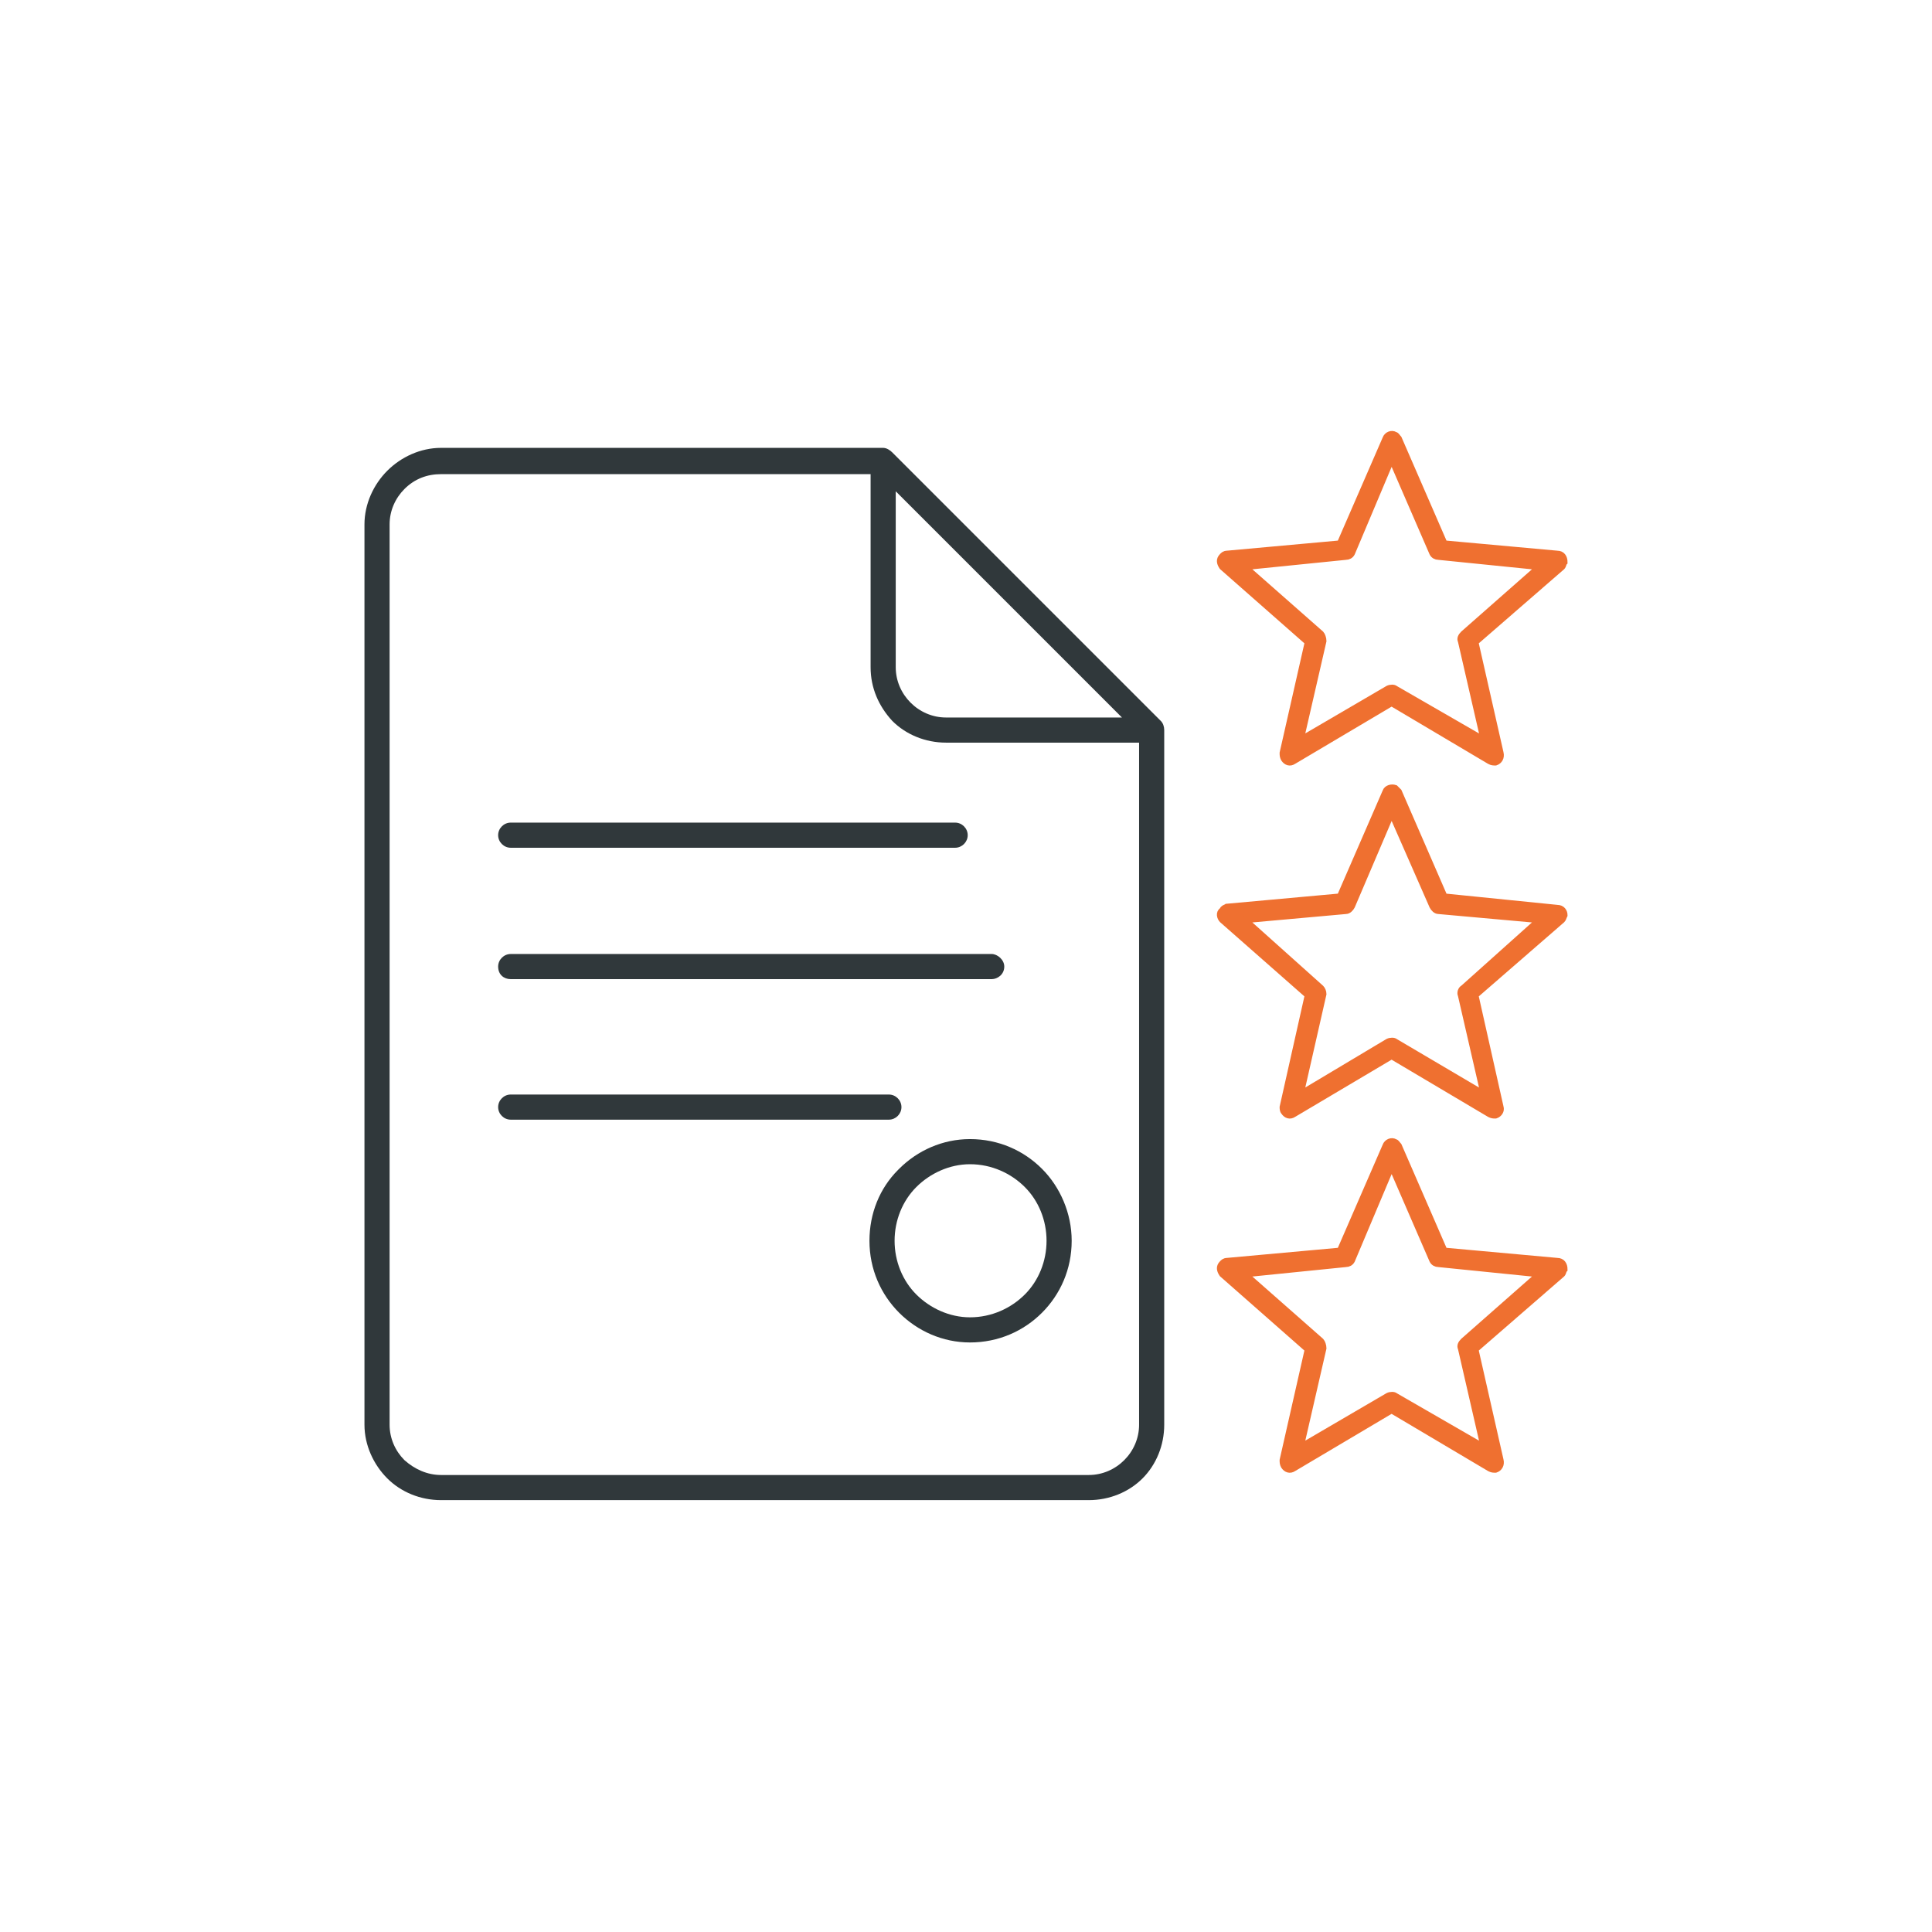 <?xml version="1.0" encoding="UTF-8"?>
<!DOCTYPE svg PUBLIC "-//W3C//DTD SVG 1.1//EN" "http://www.w3.org/Graphics/SVG/1.1/DTD/svg11.dtd">
<!-- Creator: CorelDRAW 2018 (64-Bit) -->
<svg xmlns="http://www.w3.org/2000/svg" xml:space="preserve" width="300px" height="300px" version="1.1" style="shape-rendering:geometricPrecision; text-rendering:geometricPrecision; image-rendering:optimizeQuality; fill-rule:evenodd; clip-rule:evenodd"
viewBox="0 0 16.91 16.91"
 xmlns:xlink="http://www.w3.org/1999/xlink">
 <defs>
  <style type="text/css">
   <![CDATA[
    .str0 {stroke:#EF7030;stroke-width:0.06;stroke-miterlimit:22.926}
    .fil0 {fill:none}
    .fil2 {fill:#30383B}
    .fil1 {fill:#EF7030}
   ]]>
  </style>
 </defs>
 <g id="Warstwa_x0020_1">
  <rect class="fil0" width="16.91" height="16.91"/>
  <g id="_2090758512304">
   <g>
    <path class="fil1 str0" d="M10.74 11.04c-0.02,0 -0.03,0.01 -0.04,0.02 -0.03,0.03 -0.02,0.06 0,0.09l0.75 0.66 -0.22 0.97c0,0.02 0,0.03 0.01,0.05 0.02,0.03 0.05,0.04 0.08,0.02l0.86 -0.51 0.86 0.51 0 0c0.02,0.01 0.03,0.01 0.05,0.01 0.03,-0.01 0.05,-0.04 0.04,-0.08l-0.22 -0.97 0.76 -0.66 0 0c0.01,-0.01 0.01,-0.03 0.02,-0.04 0,-0.04 -0.02,-0.07 -0.06,-0.07l-0.99 -0.09 -0.4 -0.92 0 0c-0.01,-0.01 -0.02,-0.03 -0.03,-0.03 -0.03,-0.02 -0.07,0 -0.08,0.03l-0.4 0.92 -0.99 0.09 0 0zm1.04 0.02l-0.89 0.09 0.67 0.59 0 0c0.01,0.01 0.02,0.04 0.02,0.06l-0.2 0.87 0.77 -0.45c0.02,-0.01 0.05,-0.01 0.06,0l0.78 0.45 -0.2 -0.87c-0.01,-0.02 0,-0.04 0.02,-0.06l0.67 -0.59 -0.89 -0.09c-0.02,0 -0.04,-0.01 -0.05,-0.03l-0.36 -0.83 -0.35 0.83c-0.01,0.02 -0.03,0.03 -0.05,0.03l0 0z"/>
    <path class="fil1 str0" d="M10.74 7.94c-0.02,0.01 -0.03,0.01 -0.04,0.03 -0.03,0.02 -0.02,0.06 0,0.08l0.75 0.66 -0.22 0.98c0,0.01 0,0.03 0.01,0.04 0.02,0.03 0.05,0.04 0.08,0.02l0.86 -0.51 0.86 0.51 0 0c0.02,0.01 0.03,0.01 0.05,0.01 0.03,-0.01 0.05,-0.04 0.04,-0.07l-0.22 -0.98 0.76 -0.66 0 0c0.01,-0.01 0.01,-0.02 0.02,-0.04 0,-0.03 -0.02,-0.06 -0.06,-0.06l-0.99 -0.1 -0.4 -0.92 0 0c-0.01,-0.01 -0.02,-0.02 -0.03,-0.03 -0.03,-0.01 -0.07,0 -0.08,0.03l-0.4 0.92 -0.99 0.09 0 0zm1.04 0.03l-0.89 0.08 0.67 0.6 0 0c0.01,0.01 0.02,0.03 0.02,0.05l-0.2 0.88 0.77 -0.46c0.02,-0.01 0.05,-0.01 0.06,0l0.78 0.46 -0.2 -0.87c-0.01,-0.02 0,-0.05 0.02,-0.06l0.67 -0.6 -0.89 -0.08c-0.02,0 -0.04,-0.02 -0.05,-0.04l-0.36 -0.82 -0.35 0.82c-0.01,0.02 -0.03,0.04 -0.05,0.04l0 0z"/>
    <path class="fil1 str0" d="M10.74 4.85c-0.02,0 -0.03,0.01 -0.04,0.02 -0.03,0.03 -0.02,0.06 0,0.09l0.75 0.66 -0.22 0.97c0,0.02 0,0.03 0.01,0.05 0.02,0.03 0.05,0.04 0.08,0.02l0.86 -0.51 0.86 0.51 0 0c0.02,0.01 0.03,0.01 0.05,0.01 0.03,-0.01 0.05,-0.04 0.04,-0.08l-0.22 -0.97 0.76 -0.66 0 0c0.01,-0.01 0.01,-0.03 0.02,-0.04 0,-0.04 -0.02,-0.07 -0.06,-0.07l-0.99 -0.09 -0.4 -0.92 0 0c-0.01,-0.01 -0.02,-0.03 -0.03,-0.03 -0.03,-0.02 -0.07,0 -0.08,0.03l-0.4 0.92 -0.99 0.09 0 0zm1.04 0.02l-0.89 0.09 0.67 0.59 0 0c0.01,0.01 0.02,0.04 0.02,0.06l-0.2 0.87 0.77 -0.45c0.02,-0.01 0.05,-0.01 0.06,0l0.78 0.45 -0.2 -0.87c-0.01,-0.02 0,-0.04 0.02,-0.06l0.67 -0.59 -0.89 -0.09c-0.02,0 -0.04,-0.01 -0.05,-0.03l-0.36 -0.83 -0.35 0.83c-0.01,0.02 -0.03,0.03 -0.05,0.03l0 0z"/>
   </g>
   <path class="fil2" d="M4.47 9.8c-0.06,0 -0.11,-0.05 -0.11,-0.11 0,-0.06 0.05,-0.11 0.11,-0.11l3.31 0c0.06,0 0.11,0.05 0.11,0.11 0,0.06 -0.05,0.11 -0.11,0.11l-3.31 0 0 0zm-0.61 -5.88l0 0 0 0c-0.18,0 -0.35,0.08 -0.47,0.2 -0.12,0.12 -0.2,0.29 -0.2,0.47l0 7.88c0,0.18 0.08,0.35 0.2,0.47 0.12,0.12 0.29,0.19 0.47,0.19l0 0 5.67 0c0.18,0 0.35,-0.07 0.47,-0.19 0.12,-0.12 0.19,-0.29 0.19,-0.47l0 -6.07 0 -0.01c0,-0.03 -0.01,-0.06 -0.03,-0.08l-2.35 -2.35c-0.02,-0.02 -0.05,-0.04 -0.08,-0.04l-0.01 0 -3.86 0 0 0zm3.76 0.23l-3.76 0 0 0 0 0 0 0c-0.12,0 -0.23,0.04 -0.32,0.13 -0.08,0.08 -0.13,0.19 -0.13,0.31l0 7.88 0 0c0,0.12 0.05,0.23 0.13,0.31 0.09,0.08 0.2,0.13 0.32,0.13l0 0 5.67 0c0.12,0 0.23,-0.05 0.31,-0.13 0.08,-0.08 0.13,-0.19 0.13,-0.31l0 -5.97 -1.69 0c-0.18,0 -0.35,-0.07 -0.47,-0.19l0 0 0 0 0 0c-0.12,-0.13 -0.19,-0.29 -0.19,-0.47l0 -1.69zm2.2 2.13l-1.54 0c-0.12,0 -0.23,-0.05 -0.31,-0.13l0 0c-0.08,-0.08 -0.13,-0.19 -0.13,-0.31l0 -1.54 1.98 1.98 0 0zm-1.33 3.91c0.19,0 0.36,0.08 0.48,0.2l0 0c0.12,0.12 0.19,0.29 0.19,0.47 0,0.18 -0.07,0.35 -0.19,0.47l0 0c-0.12,0.12 -0.29,0.2 -0.48,0.2 -0.18,0 -0.35,-0.08 -0.47,-0.2 -0.12,-0.12 -0.19,-0.29 -0.19,-0.47 0,-0.18 0.07,-0.35 0.19,-0.47l0 0c0.12,-0.12 0.29,-0.2 0.47,-0.2l0 0zm-0.62 0.04c0.16,-0.16 0.38,-0.26 0.62,-0.26 0.25,0 0.47,0.1 0.63,0.26l0 0 0 0c0.16,0.16 0.26,0.39 0.26,0.63 0,0.25 -0.1,0.47 -0.26,0.63l0 0c-0.16,0.16 -0.38,0.26 -0.63,0.26 -0.24,0 -0.46,-0.1 -0.62,-0.26 -0.16,-0.16 -0.26,-0.38 -0.26,-0.63 0,-0.24 0.09,-0.46 0.25,-0.62l0.01 -0.01 0 0zm-3.4 -2.81c-0.06,0 -0.11,-0.05 -0.11,-0.11 0,-0.06 0.05,-0.11 0.11,-0.11l3.89 0c0.06,0 0.11,0.05 0.11,0.11 0,0.06 -0.05,0.11 -0.11,0.11l-3.89 0 0 0zm0 1.15c-0.06,0 -0.11,-0.04 -0.11,-0.11 0,-0.06 0.05,-0.11 0.11,-0.11l4.21 0c0.05,0 0.11,0.05 0.11,0.11 0,0.07 -0.06,0.11 -0.11,0.11l-4.21 0z"/>
  </g>
 </g>
</svg>
